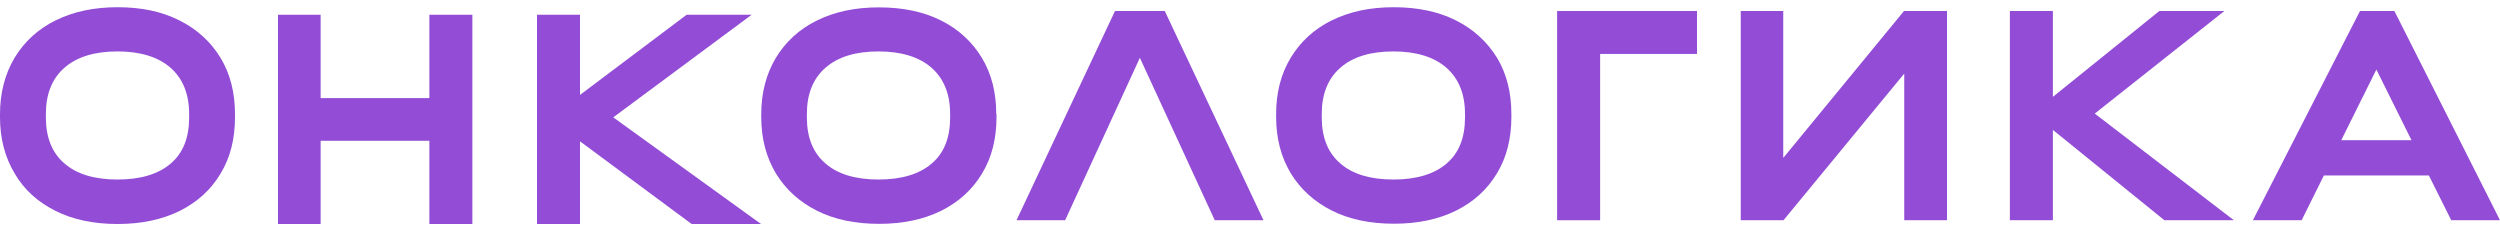 <svg xmlns="http://www.w3.org/2000/svg" width="173" height="16" viewBox="0 0 173 16" fill="none"><path d="M22.187 9.741H29.713V15.5H32.688V1.021H29.713V6.789H22.187V1.021H19.238V15.5H22.187V9.741Z" fill="#924CD6"></path><path d="M3.175 7.879C3.175 6.5 3.607 5.429 4.463 4.686C5.32 3.934 6.548 3.558 8.14 3.558C9.714 3.558 10.951 3.944 11.799 4.686C12.655 5.439 13.088 6.51 13.088 7.879V8.14C13.088 9.519 12.672 10.59 11.816 11.313C10.986 12.037 9.749 12.423 8.14 12.423C6.548 12.423 5.311 12.056 4.463 11.313C3.607 10.59 3.175 9.51 3.175 8.14V7.879ZM3.841 14.593C5.052 15.201 6.487 15.5 8.14 15.5C9.774 15.5 11.202 15.201 12.439 14.593C13.65 13.986 14.593 13.137 15.267 12.008C15.942 10.899 16.262 9.587 16.262 8.111V7.908C16.262 6.413 15.933 5.121 15.267 4.011C14.593 2.902 13.65 2.034 12.439 1.426C11.219 0.799 9.792 0.5 8.14 0.5C6.505 0.5 5.095 0.799 3.858 1.407C2.621 2.014 1.687 2.883 1.012 3.992C0.346 5.111 0 6.423 0 7.899V8.101C0 9.596 0.346 10.889 1.012 11.998C1.669 13.137 2.63 13.986 3.841 14.593Z" fill="#924CD6"></path><path d="M65.749 8.14C65.749 9.519 65.334 10.59 64.477 11.313C63.647 12.037 62.41 12.423 60.801 12.423C59.209 12.423 57.972 12.056 57.125 11.313C56.268 10.59 55.836 9.51 55.836 8.14V7.879C55.836 6.5 56.268 5.429 57.125 4.686C57.981 3.934 59.209 3.558 60.801 3.558C62.375 3.558 63.612 3.944 64.46 4.686C65.316 5.439 65.749 6.51 65.749 7.879V8.14ZM68.941 7.899C68.941 6.404 68.612 5.111 67.946 4.002C67.271 2.892 66.328 2.024 65.117 1.416C63.906 0.809 62.47 0.51 60.818 0.51C59.183 0.51 57.773 0.809 56.536 1.416C55.3 2.024 54.365 2.892 53.691 4.002C53.025 5.111 52.678 6.423 52.678 7.899V8.101C52.678 9.596 53.025 10.889 53.691 11.998C54.365 13.108 55.325 13.976 56.536 14.584C57.747 15.191 59.183 15.49 60.836 15.49C62.47 15.49 63.898 15.191 65.135 14.584C66.346 13.976 67.288 13.127 67.963 11.998C68.638 10.889 68.958 9.577 68.958 8.101V7.899H68.941Z" fill="#924CD6"></path><path d="M42.437 8.121L52.013 1.021H47.514L40.136 6.568V1.021H37.16V15.5H40.136V9.78L47.861 15.5H52.661L42.437 8.121Z" fill="#924CD6"></path><path d="M77.158 0.76L70.342 15.24H73.707L78.879 4.002L84.061 15.24H87.434L80.601 0.76H77.158Z" fill="#924CD6"></path><path d="M101.378 8.14C101.378 9.519 100.963 10.59 100.107 11.313C99.276 12.037 98.039 12.423 96.43 12.423C94.839 12.423 93.602 12.056 92.754 11.313C91.898 10.59 91.465 9.51 91.465 8.14V7.879C91.465 6.5 91.898 5.429 92.754 4.686C93.61 3.934 94.839 3.558 96.43 3.558C98.004 3.558 99.242 3.944 100.089 4.686C100.946 5.439 101.378 6.51 101.378 7.879V8.14ZM100.738 1.407C99.527 0.799 98.091 0.5 96.448 0.5C94.813 0.5 93.403 0.799 92.166 1.407C90.929 2.014 89.995 2.883 89.32 3.992C88.645 5.101 88.308 6.413 88.308 7.889V8.092C88.308 9.587 88.654 10.879 89.32 11.989C89.995 13.098 90.955 13.966 92.166 14.574C93.377 15.182 94.813 15.481 96.465 15.481C98.1 15.481 99.527 15.182 100.764 14.574C101.975 13.966 102.918 13.117 103.592 11.989C104.267 10.879 104.587 9.568 104.587 8.092V7.889C104.587 6.394 104.259 5.101 103.592 3.992C102.9 2.883 101.957 2.014 100.738 1.407Z" fill="#924CD6"></path><path d="M107.753 15.24H110.729V3.732H117.432V0.76H107.753V15.24Z" fill="#924CD6"></path><path d="M123.401 10.928V0.76H120.46V15.24H123.418L131.774 5.092V15.24H134.732V0.76H131.757L123.401 10.928Z" fill="#924CD6"></path><path d="M153.927 0.76H149.429L142.059 6.703V0.76H139.083V15.24H142.059V8.989L149.775 15.24H154.584L144.957 7.86L153.927 0.76Z" fill="#924CD6"></path><path d="M162.014 9.703L164.445 4.812L166.876 9.703H162.014ZM169.626 15.24H173L165.691 0.76H163.312L155.899 15.24H159.273L160.812 12.143H168.078L169.626 15.24Z" fill="#924CD6"></path></svg>